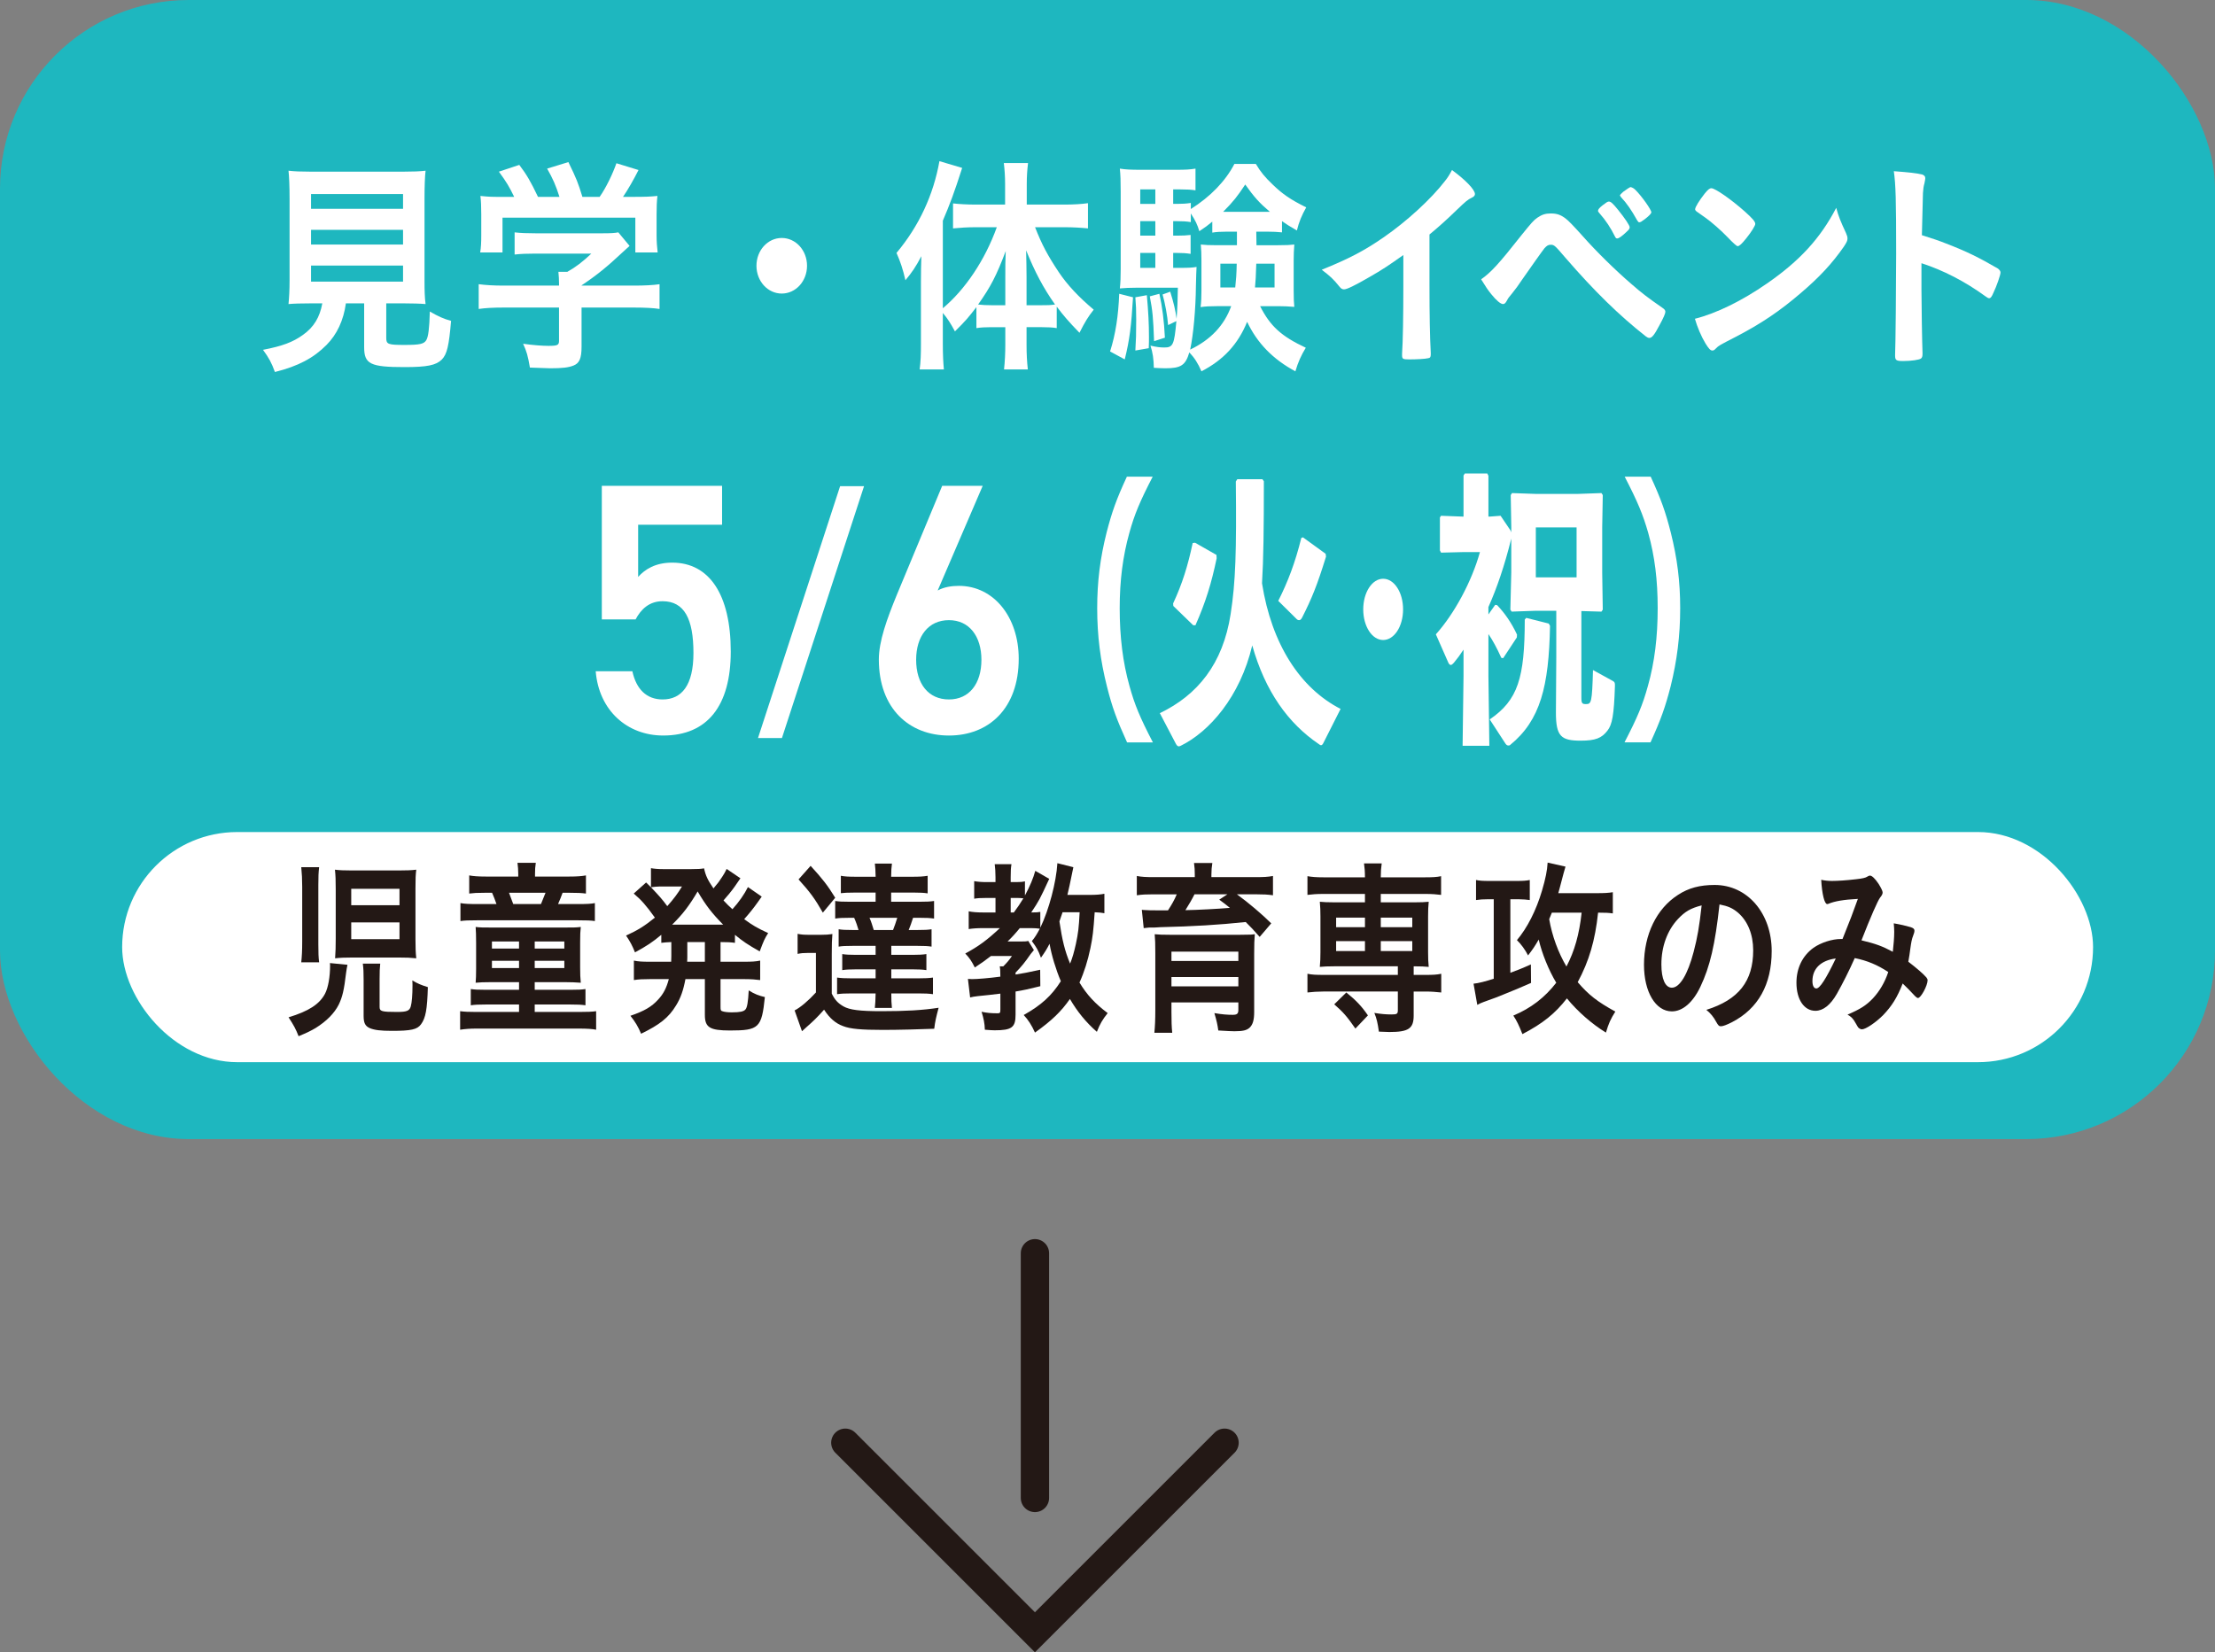 <?xml version="1.0" encoding="UTF-8"?>
<svg id="_レイヤー_2" data-name="レイヤー 2" xmlns="http://www.w3.org/2000/svg" width="313" height="233.54" viewBox="0 0 313 233.54">
  <rect x="0" y="0" width="313" height="233.54" fill="#808080" stroke="none"/>
  <g id="_レイヤー_2-2" data-name="レイヤー 2">
    <rect y="0" width="313" height="161" rx="26.666" ry="26.666" fill="#1eb7bf"/>
    <rect x="17.261" y="117.603" width="278.509" height="32.528" rx="16.264" ry="16.264" fill="#fff"/>
    <g>
      <polyline points="173.041 203.917 146.246 230.712 119.451 203.917" fill="none" stroke="#231815" stroke-linecap="round" stroke-miterlimit="10" stroke-width="4"/>
      <line x1="146.246" y1="211.725" x2="146.246" y2="177.136" fill="none" stroke="#231815" stroke-linecap="round" stroke-miterlimit="10" stroke-width="4"/>
    </g>
    <g>
      <path d="M43.892,42.878c-1.351,0-2.402.033-3.123.099.09-.924.15-1.948.15-3.367v-11.552c0-1.716-.06-3.135-.15-3.928.841.099,1.742.132,3.033.132h13.303c1.262,0,2.192-.033,3.033-.132-.09.693-.15,2.146-.15,3.928v11.552c0,1.584.03,2.442.15,3.367-.751-.066-1.922-.099-3.063-.099h-2.493v4.885c0,.891.24.99,2.583.99,2.162,0,2.732-.132,3.062-.66.301-.462.451-1.716.511-4.06,1.201.693,1.922,1.023,3.003,1.32-.3,3.532-.57,4.72-1.321,5.479-.811.792-2.042,1.056-5.255,1.056-4.835,0-5.706-.429-5.706-2.806v-6.205h-2.582c-.331,2.409-1.262,4.39-2.733,5.875-1.832,1.849-3.994,3.003-7.297,3.829-.48-1.32-.841-1.98-1.682-3.135,2.733-.528,4.234-1.089,5.646-2.112,1.532-1.089,2.373-2.476,2.733-4.456h-1.652ZM43.952,29.51h13.002v-2.079h-13.002v2.079ZM43.952,34.56h13.002v-2.079h-13.002v2.079ZM43.952,39.808h13.002v-2.277h-13.002v2.277Z" fill="#fff"/>
      <path d="M71.159,43.471c-1.502,0-2.613.066-3.514.198v-3.499c1.021.132,2.162.198,3.483.198h7.868v-.231c0-.627-.03-1.155-.09-1.716h1.262c1.231-.693,2.162-1.419,3.393-2.575h-7.928c-1.201,0-2.072.033-2.913.132v-3.136c.841.099,1.711.132,2.942.132h9.52c1.111,0,1.712-.033,2.192-.132l1.591,1.915q-.42.396-1.051.957c-2.042,1.914-3.513,3.135-5.735,4.621v.033h7.478c1.381,0,2.702-.066,3.543-.198v3.499c-.811-.132-2.042-.198-3.573-.198h-7.447v5.545c0,1.617-.3,2.311-1.111,2.641-.721.297-1.621.396-3.333.396-.36,0-1.291-.033-2.853-.099-.301-1.716-.451-2.244-.961-3.367,1.411.198,2.702.297,3.573.297,1.291,0,1.501-.099,1.501-.726v-4.687h-7.837ZM72.66,27.827c-.69-1.419-1.051-2.046-2.162-3.564l2.883-.957c1.051,1.386,1.622,2.376,2.643,4.521h3.033c-.511-1.617-.931-2.574-1.742-3.994l3.003-.924c1.171,2.409,1.351,2.871,1.982,4.917h2.433c.871-1.221,1.861-3.268,2.372-4.753l3.123.958c-.661,1.32-1.531,2.838-2.192,3.795h1.321c1.982,0,2.493-.033,3.544-.132-.09.825-.12,1.452-.12,2.64v2.938c0,.858.06,1.65.15,2.409h-3.153v-4.917h-18.769v4.917h-3.153c.12-.726.15-1.452.15-2.442v-2.904c0-1.122-.03-1.881-.12-2.64,1.321.132,1.472.132,3.423.132h1.351Z" fill="#fff"/>
      <path d="M114.041,37.564c0,2.178-1.591,3.928-3.573,3.928s-3.573-1.75-3.573-3.928,1.591-3.928,3.573-3.928,3.573,1.75,3.573,3.928Z" fill="#fff"/>
      <path d="M133.23,48.554c0,1.617.06,2.707.15,3.664h-3.424c.15-1.155.181-2.112.181-3.697v-8.746q0-1.848.06-3.564c-.78,1.485-1.321,2.277-2.252,3.399-.36-1.584-.721-2.641-1.261-3.862,3.183-3.795,5.225-8.218,6.066-12.971l3.213.957c-1.111,3.466-1.741,5.149-2.732,7.459v12.376c3.183-2.673,5.946-6.799,7.627-11.453h-3.093c-.991,0-2.102.066-3.093.165v-3.531c.871.099,2.042.165,3.153.165h4.204v-2.872c0-1.089-.061-2.013-.181-3.003h3.424c-.12,1.023-.181,1.881-.181,3.003v2.872h5.346c1.231,0,2.402-.066,3.303-.198v3.564c-.991-.099-2.132-.165-3.243-.165h-4.234c.961,2.442,1.742,3.928,3.363,6.37,1.201,1.782,2.763,3.465,4.925,5.281-.781.99-1.231,1.716-2.012,3.268-1.501-1.551-2.252-2.41-3.213-3.697v3.037c-.57-.099-1.231-.132-2.102-.132h-2.162v2.542c0,1.221.06,2.343.18,3.433h-3.363c.12-1.122.18-2.311.18-3.466v-2.508h-2.012c-.811,0-1.471.033-2.072.132v-2.971c-1.111,1.452-1.591,2.013-3.033,3.433-.661-1.221-1.021-1.782-1.712-2.607v4.324ZM142.059,39.28c0-1.716,0-2.343.06-3.795-1.321,3.499-2.132,5.05-3.904,7.558.691.066,1.081.099,1.922.099h1.922v-3.861ZM147.164,43.141c.871,0,1.171,0,1.922-.099-1.651-2.343-2.823-4.555-4.084-7.657.03,1.419.06,2.574.06,3.795v3.96h2.102Z" fill="#fff"/>
      <path d="M160.107,42.019c-.24,4.06-.48,6.007-1.171,8.779l-2.072-1.122c.78-2.442,1.171-5.05,1.291-8.152l1.952.495ZM177.524,32.745c.03,1.155.03,1.32.03,1.915h3.033c1.201,0,1.742-.033,2.312-.099-.06.693-.09,1.518-.09,2.277v4.258c0,1.155.03,1.65.09,2.277-.901-.066-1.411-.099-2.222-.099h-2.613c1.441,2.838,3.003,4.257,6.457,5.875-.661,1.089-1.081,2.013-1.471,3.333-3.153-1.684-5.405-3.994-6.817-6.997-1.292,3.168-3.333,5.379-6.457,6.997-.48-1.123-.991-1.915-1.711-2.674-.541,1.815-1.171,2.245-3.393,2.245-.631,0-.991-.033-1.622-.066-.03-1.254-.15-2.146-.48-3.136.841.198,1.382.264,1.952.264,1.231,0,1.411-.363,1.712-3.729l-1.171.561c-.09-1.287-.451-3.202-.781-4.324l1.081-.396c.511,1.65.721,2.542.901,3.829.12-1.584.15-2.476.18-4.39h-5.855c-.901,0-1.622.033-2.343.099.09-.825.12-1.617.12-2.74v-10.891c0-1.584-.03-2.41-.12-3.301.811.132,1.592.165,2.913.165h5.045c1.352,0,1.922-.033,2.732-.165v3.069c-.63-.099-1.201-.132-2.192-.132h-.961v2.046h.571c.78,0,1.291-.033,1.922-.132v.858c2.732-1.716,4.895-3.928,6.156-6.37h3.033c.661,1.122,1.292,1.881,2.402,2.938,1.412,1.353,2.463,2.08,4.715,3.202-.631,1.122-1.021,2.046-1.321,3.267-1.081-.627-1.441-.858-2.102-1.32v1.584c-.691-.066-1.231-.099-2.012-.099h-1.621ZM162.059,41.722c.21,2.311.3,4.026.3,5.941,0,.33,0,.858-.03,1.551l-1.892.33c.09-1.617.12-2.211.12-4.39,0-1.519-.03-1.881-.12-3.136l1.622-.297ZM163.26,26.771h-2.132v2.046h2.132v-2.046ZM163.26,31.26h-2.132v2.046h2.132v-2.046ZM161.128,35.748v2.112h2.132v-2.112h-2.132ZM163.831,41.524c.42,1.881.66,3.796.78,6.205l-1.531.495c-.12-3.367-.21-4.258-.601-6.337l1.352-.363ZM173.26,32.745c-.75,0-1.381.033-1.952.132v-1.551c-.63.528-.901.726-1.832,1.353-.271-.924-.541-1.485-1.201-2.508v1.221c-.571-.099-1.142-.132-1.922-.132h-.571v2.046h.541c.871,0,1.321-.033,1.922-.099v2.673c-.631-.099-1.171-.132-1.922-.132h-.541v2.112h.991c1.231,0,1.742-.033,2.312-.132-.03.561-.06,1.287-.09,2.673-.03,3.301-.36,6.898-.811,9.01,2.883-1.386,4.805-3.399,5.795-6.139h-2.042c-.931,0-1.591.033-2.282.132.09-.726.12-1.353.12-2.31v-4.258c0-1.023-.03-1.518-.09-2.277.631.066,1.111.099,2.282.099h2.823v-1.915h-1.532ZM172.449,37.267v3.366h2.102c.12-1.122.18-1.848.21-3.366h-2.312ZM179.446,29.94c-1.472-1.254-2.223-2.079-3.483-3.861-1.111,1.683-1.652,2.376-3.123,3.861h6.606ZM177.524,37.267c-.061,1.881-.09,2.442-.181,3.366h2.763v-3.366h-2.582Z" fill="#fff"/>
      <path d="M201.999,40.402c0,4.159.06,7.228.18,9.473v.231c0,.363-.09.495-.39.528-.39.099-1.652.165-2.643.165-.931,0-1.021-.066-1.021-.627v-.165c.12-1.683.18-5.446.18-9.604v-4.356c-2.042,1.452-3.033,2.112-4.775,3.103-2.162,1.254-3.213,1.749-3.604,1.749-.24,0-.42-.099-.63-.363-.871-1.089-1.351-1.519-2.522-2.41,3.844-1.551,6.036-2.706,8.708-4.555,3.303-2.277,6.757-5.446,8.708-7.987.42-.528.601-.825.991-1.551,1.892,1.386,3.243,2.772,3.243,3.399,0,.198-.12.363-.48.528-.54.264-.75.429-2.162,1.782-1.321,1.288-2.612,2.442-3.783,3.4v7.261Z" fill="#fff"/>
      <path d="M214.942,33.306c1.501-1.849,1.742-2.146,2.312-2.542.631-.429,1.111-.594,1.892-.594.871,0,1.412.198,2.102.726q.511.363,2.402,2.476c1.952,2.211,4.685,4.885,6.877,6.766,1.471,1.288,2.342,1.947,4.384,3.367.301.198.421.363.421.561,0,.231-.24.825-.841,1.915-.691,1.32-1.051,1.782-1.412,1.782-.15,0-.3-.066-.48-.198-3.753-2.938-7.327-6.436-11.381-11.123-1.501-1.75-1.591-1.848-2.102-1.848-.331,0-.541.132-.871.495-.271.33-2.162,3.003-3.123,4.39-.751,1.089-.781,1.155-1.441,1.98-.45.528-.57.693-.721.99-.21.396-.36.528-.57.528-.331,0-.931-.495-1.652-1.386-.48-.594-.75-.99-1.441-2.112,1.412-.99,2.522-2.211,5.646-6.172ZM228.215,33.438c-.601-1.221-1.291-2.277-2.222-3.333-.15-.165-.18-.231-.18-.297,0-.198.18-.429.69-.825.48-.363.661-.495.841-.495.271,0,.541.231,1.292,1.155.961,1.188,1.652,2.211,1.652,2.475,0,.198-.09.33-.451.66-.661.627-1.081.924-1.321.924-.12,0-.21-.066-.3-.264ZM232.449,30.963c-.21.132-.48.33-.571.396q-.03,0-.12.033c-.06,0-.09.033-.12.033-.09,0-.18-.099-.3-.297-.811-1.452-1.472-2.409-2.252-3.234-.03-.033-.09-.132-.181-.264,0-.066.24-.33.48-.528.48-.363.961-.66,1.021-.66q.36.066.69.396c.901.891,2.252,2.806,2.252,3.168,0,.165-.3.495-.9.957Z" fill="#fff"/>
      <path d="M260.857,32.943c.15.33.21.561.21.759,0,.33-.12.561-.51,1.155-1.652,2.376-3.423,4.291-6.096,6.568-3.003,2.574-5.555,4.291-9.159,6.172-2.312,1.188-2.432,1.254-2.792,1.617-.24.264-.36.33-.541.33-.27,0-.51-.264-.961-.99-.601-.99-1.171-2.343-1.501-3.499,3.033-.759,6.666-2.542,10.18-4.984,4.625-3.201,7.537-6.37,9.79-10.693.331,1.221.601,1.881,1.381,3.564ZM240.858,27.398c.51-.627.721-.792.991-.792.571.033,2.823,1.617,4.685,3.268,1.142,1.023,1.502,1.452,1.502,1.782,0,.231-.541,1.122-1.262,2.013-.66.825-.991,1.122-1.231,1.122q-.21,0-1.441-1.287c-.781-.825-2.342-2.211-3.123-2.739q-1.051-.759-1.261-.891c-.12-.099-.18-.198-.18-.297,0-.297.571-1.221,1.321-2.178Z" fill="#fff"/>
      <path d="M271.519,40.93c0,2.013.09,7.393.15,8.944v.165c0,.297-.06.528-.21.627-.21.198-1.412.363-2.522.363-.961,0-1.142-.099-1.142-.759v-.132c.061-.858.15-10.363.15-14.291,0-7.591-.06-9.736-.33-11.65,2.162.165,3.123.264,3.994.462.3.099.451.264.451.528q0,.165-.12.727c-.12.396-.181.858-.21,1.386,0,.066-.06,2.046-.15,5.941q2.132.66,3.363,1.155c3.003,1.155,4.714,2.013,7.387,3.564.24.198.36.363.36.561,0,.33-.54,1.915-1.021,2.905-.24.561-.391.726-.571.726-.12,0-.27-.066-.48-.231-2.943-2.146-6.036-3.73-9.099-4.72v3.729Z" fill="#fff"/>
    </g>
    <g>
      <g>
        <path d="M89.812,87.552h-4.771v-18.884h16.995v5.504h-11.86v7.372c.954-1.06,2.408-2.02,4.816-2.02,5.226,0,8.271,4.494,8.271,12.572,0,7.624-3.272,11.865-9.543,11.865-5.089,0-9.088-3.534-9.542-9.088h5.18c.545,2.525,2,3.989,4.271,3.989,2.681,0,4.362-1.969,4.362-6.563,0-4.797-1.272-7.321-4.362-7.321-1.863,0-3.044,1.111-3.817,2.575Z" fill="#fff"/>
        <path d="M107.112,104.318l11.602-35.599h3.384l-11.603,35.599h-3.384Z" fill="#fff"/>
        <path d="M132.504,83.463c.909-.505,2-.656,2.999-.656,4.908,0,8.452,4.393,8.452,10.3,0,7.019-4.226,10.855-9.861,10.855-5.589,0-9.906-3.787-9.906-10.754,0-2.575,1.136-5.706,2.544-9.139l6.407-15.4h5.726l-6.362,14.794ZM134.094,98.862c2.863,0,4.59-2.221,4.59-5.604,0-3.333-1.727-5.604-4.59-5.604-2.908,0-4.635,2.272-4.635,5.604,0,3.383,1.727,5.604,4.635,5.604Z" fill="#fff"/>
      </g>
      <g>
        <path d="M159.266,104.931c-1.459-3.207-2.111-4.971-2.841-7.896-.938-3.688-1.381-7.215-1.381-11.063,0-3.768.417-7.095,1.329-10.703.756-2.926,1.381-4.69,2.867-7.897h3.649c-1.824,3.528-2.58,5.332-3.31,7.977-.912,3.287-1.355,6.694-1.355,10.623,0,4.048.443,7.656,1.381,10.983.73,2.646,1.46,4.41,3.31,7.977h-3.648Z" fill="#fff"/>
        <path d="M178.596,68.013c0,6.774-.052,11.023-.261,14.431,1.355,8.618,5.395,14.831,11.103,17.757l-2.45,4.85c-.104.201-.208.281-.313.281s-.208-.08-.312-.16c-4.327-2.926-7.584-7.456-9.409-13.95-1.72,7.295-6.098,12.226-10.112,14.19-.104.04-.183.08-.261.08-.156,0-.287-.12-.417-.36l-2.268-4.33c5.317-2.565,8.914-6.935,10.008-14.029.704-4.53.834-8.899.73-18.72l.208-.321h3.544l.208.281ZM171.898,78.435l.026.481c-.73,3.487-1.538,6.173-2.997,9.46h-.313l-2.814-2.726-.026-.361c1.303-2.806,2.085-5.331,2.763-8.538l.339-.04,3.023,1.724ZM187.327,78.275l.052.401c-1.277,4.128-2.007,5.892-3.362,8.578-.156.321-.313.401-.443.401-.156,0-.287-.08-.391-.201l-2.554-2.525c1.355-2.686,2.398-5.411,3.258-8.898l.234-.081,3.206,2.325Z" fill="#fff"/>
        <path d="M198.268,86.131c0,2.405-1.251,4.329-2.815,4.329s-2.814-1.924-2.814-4.329,1.251-4.329,2.814-4.329,2.815,1.924,2.815,4.329Z" fill="#fff"/>
        <path d="M211.293,85.49l.261.04c1.068,1.122,2.007,2.445,2.814,4.168l-.026.401-1.929,2.926-.261-.04c-.651-1.443-1.225-2.485-1.824-3.367v5.933l.13,9.861h-3.779l.13-9.861v-3.728c-.443.682-.886,1.283-1.355,1.844-.183.2-.313.321-.443.321s-.261-.121-.365-.361l-1.746-3.969c2.632-2.926,5.082-7.496,6.229-11.625h-2.32l-3.179.08-.157-.32v-4.65l.157-.241,3.179.12v-5.812l.183-.281h3.18l.156.321v5.772h.13l1.59-.12,1.381,2.044c.052.08.104.2.13.321v-.762l-.079-4.53.183-.28,3.414.12h5.812l3.414-.12.183.28-.079,4.53v6.494l.079,5.171-.183.281-2.841-.08v12.226c0,.842.13.922.652.922.755,0,.86-.2.99-4.81l2.841,1.563c.26.16.26.281.26.681-.13,4.129-.391,5.492-1.068,6.333-.808,1.042-1.668,1.403-3.779,1.403-2.763,0-3.493-.602-3.493-3.969l.052-7.736v-6.654h-2.893l-3.415.12-.182-.281.13-5.291v-4.77l-.026.12c-.938,3.768-2.007,6.895-3.206,9.58v1.042l.964-1.363ZM210.511,101.684c3.987-2.726,4.952-5.853,4.952-14.11l.208-.241,3.18.802.182.321c-.156,8.538-1.355,13.348-5.629,16.835-.078.08-.182.08-.26.08-.157,0-.287-.08-.417-.281l-2.215-3.407ZM222.786,81.602v-7.055h-5.759v7.055h5.759Z" fill="#fff"/>
        <path d="M229.555,104.931c1.851-3.567,2.58-5.331,3.31-7.977.938-3.327,1.381-6.895,1.381-10.983,0-4.009-.417-7.335-1.329-10.623-.756-2.646-1.511-4.449-3.336-7.977h3.675c1.459,3.167,2.085,4.931,2.841,7.897.912,3.647,1.329,6.895,1.329,10.703,0,3.888-.443,7.375-1.355,11.063-.756,2.926-1.381,4.69-2.841,7.896h-3.675Z" fill="#fff"/>
      </g>
    </g>
    <g>
      <path d="M49.102,136.365c-.088.459-.133.621-.199,1.161-.288,2.429-.509,3.374-1.041,4.481-.62,1.215-1.705,2.321-3.255,3.293-.642.378-1.173.648-2.413,1.161-.398-1.025-.664-1.511-1.417-2.672,2.856-.864,4.384-1.862,5.159-3.347.443-.864.708-2.375.708-3.968,0-.027,0-.108-.022-.351l2.479.243ZM42.571,136.014c.088-.864.133-1.646.133-2.942v-7.72c0-1.025-.044-1.917-.133-2.78h2.524c-.088.756-.111,1.323-.111,2.511v8.395c0,1.215.022,1.862.111,2.537h-2.524ZM58.711,132.802c0,1.161.022,1.782.111,2.646-.753-.081-1.395-.108-2.436-.108h-6.62c-.996,0-1.705.027-2.413.108.066-.891.088-1.647.088-2.78v-6.964c0-1.215-.022-1.998-.11-2.78.664.081,1.262.108,2.413.108h6.598c1.151,0,1.793-.027,2.479-.108-.088.729-.111,1.242-.111,2.672v7.207ZM49.633,127.943h6.819v-2.321h-6.819v2.321ZM49.633,132.748h6.819v-2.375h-6.819v2.375ZM53.641,142.33c0,.621.31.702,2.479.702,1.373,0,1.749-.162,1.926-.783.155-.54.244-1.619.244-2.969,0-.054,0-.405-.022-.702.775.459,1.24.648,2.192.945-.088,3.158-.31,4.373-.974,5.264-.531.729-1.417.917-4.096.917-1.616,0-2.458-.108-3.122-.378-.664-.297-.885-.729-.885-1.754v-5.102c0-1.053-.022-1.565-.111-2.268h2.458c-.066.621-.088,1.08-.088,2.16v3.968Z" fill="#231815"/>
      <path d="M69.36,138.821c-1.062,0-1.483.027-2.147.081.044-.567.066-1.026.066-1.944v-3.698c0-1.107-.022-1.593-.066-2.241.687.081,1.041.081,2.347.081h10.14c1.351,0,1.683,0,2.369-.081-.066.621-.089,1.134-.089,2.187v3.536c0,.864.022,1.539.089,2.16-.687-.054-1.439-.081-2.214-.081h-4.295v1.08h5.026c1.195,0,1.616-.027,2.147-.108v2.294c-.598-.081-1.062-.108-2.147-.108h-5.026v1.053h6.244c1.151,0,1.926-.027,2.435-.108v2.619c-.509-.108-1.284-.162-2.435-.162h-14.458c-.93,0-1.616.054-2.325.162v-2.619c.598.081,1.218.108,2.325.108h6v-1.053h-4.671c-1.085,0-1.55.027-2.148.108v-2.294c.554.081.975.108,2.148.108h4.671v-1.08h-3.985ZM73.235,123.516c0-.54-.044-1.08-.111-1.565h2.59c-.088.54-.111.972-.111,1.565v.378h4.827c1.107,0,1.771-.054,2.369-.162v2.564c-.687-.081-1.129-.108-2.28-.108h-1.019c-.266.729-.332.864-.642,1.593h2.768c1.373,0,1.837-.027,2.436-.135v2.538c-.554-.081-1.107-.108-2.458-.108h-14.103c-1.351,0-1.86.027-2.436.108v-2.538c.642.108,1.107.135,2.502.135h2.59q-.288-.837-.62-1.593h-1.041c-1.129,0-1.505.027-2.192.108v-2.564c.576.108,1.284.162,2.369.162h4.561v-.378ZM69.515,133.072v.999h3.83v-.999h-3.83ZM69.515,135.798v1.026h3.83v-1.026h-3.83ZM76.445,127.781c.2-.486.465-1.134.642-1.593h-5.159c.332.864.398,1.08.598,1.593h3.918ZM75.56,134.07h4.185v-.999h-4.185v.999ZM75.56,136.824h4.185v-1.026h-4.185v1.026Z" fill="#231815"/>
      <path d="M94.866,133.153c-.73.027-.886.054-1.417.108v-1.134c-1.262,1.053-2.037,1.565-3.72,2.483-.376-.945-.686-1.539-1.262-2.375,1.661-.756,2.612-1.35,4.074-2.537-1.24-1.728-1.904-2.483-2.989-3.401l1.749-1.565q.354.324.686.675v-2.699c.399.081.997.135,1.727.135h3.963c.996,0,1.328-.027,1.815-.108.221,1.026.509,1.646,1.329,2.834.686-.81.819-.999,1.24-1.647.31-.486.354-.566.443-.755q.11-.216.177-.351l1.948,1.323q-.111.135-.819,1.188c-.376.54-1.062,1.376-1.572,1.943.531.567.752.783,1.262,1.242.908-.999,1.683-2.105,2.192-3.131l1.948,1.35c-.11.135-.199.27-.575.81-.532.756-1.24,1.646-1.904,2.375,1.173.864,1.815,1.242,3.388,1.97-.487.756-.62,1.053-1.196,2.591-1.705-.972-2.391-1.431-3.498-2.348v1.134c-.62-.081-1.019-.108-2.037-.108v2.78h3.365c1.063,0,1.594-.027,2.236-.162v2.753c-.642-.081-1.284-.135-2.236-.135h-3.365v3.887c0,.513.022.594.332.675.266.081.687.135,1.262.135,1.129,0,1.683-.108,1.926-.405.244-.27.376-1.053.465-2.699.797.513,1.461.756,2.28.945-.443,4.346-.841,4.724-4.915,4.724-2.878,0-3.564-.432-3.564-2.213v-5.048h-2.746c-.288,1.565-.687,2.699-1.329,3.725-1.041,1.728-2.325,2.726-4.937,3.995-.398-.972-.841-1.701-1.506-2.538,1.971-.675,2.989-1.269,3.919-2.294.753-.81,1.174-1.646,1.506-2.888h-2.701c-.974,0-1.55.027-2.236.135v-2.753c.642.135,1.196.162,2.236.162h3.033c0-.351.022-.513.022-.783v-1.997ZM93.25,125.298c-.376,0-.863.054-1.262.108,1.129,1.188,1.617,1.728,2.303,2.672.908-1.026,1.439-1.728,2.082-2.78h-3.122ZM102.194,130.696c-1.572-1.593-2.436-2.699-3.609-4.697-1.196,2.024-2.081,3.185-3.609,4.697h7.218ZM97.124,135.366c0,.189-.022.297-.022.567h2.502v-2.78h-2.48v2.213Z" fill="#231815"/>
      <path d="M112.71,131.992c.554.108.863.135,1.705.135h1.594c.642,0,1.107-.027,1.616-.108-.066.729-.088,1.458-.088,2.834v5.588c.443.891.863,1.35,1.661,1.808.863.486,2.28.675,5.336.675,3.454,0,5.845-.135,8.103-.486-.376,1.431-.487,1.89-.62,2.969-2.015.081-5.048.162-7.24.162-3.055,0-4.627-.135-5.646-.54-1.041-.378-1.904-1.106-2.679-2.321-1.085,1.215-1.528,1.62-2.502,2.483-.177.162-.443.405-.62.567l-1.041-2.942c.797-.405,1.926-1.35,3.011-2.537v-5.587h-1.151c-.598,0-.93.027-1.439.135v-2.834ZM114.548,122.382c1.683,1.836,2.414,2.78,3.476,4.508l-1.749,2.105c-1.107-1.943-1.771-2.861-3.432-4.697l1.705-1.917ZM120.703,126.162c-.952,0-1.351.027-1.882.081v-2.457c.576.108,1.107.135,2.125.135h2.79c-.022-.891-.044-1.322-.111-1.862h2.414c-.066.513-.111,1.08-.111,1.862h3.011c.908,0,1.528-.027,2.147-.135v2.483c-.553-.081-1.062-.108-1.882-.108h-3.277v1.295h3.985c1.085,0,1.505-.027,2.081-.108v2.483c-.62-.081-1.041-.108-2.081-.108h-.886c-.243.756-.398,1.188-.62,1.728h1.173c1.085,0,1.55-.027,2.059-.108v2.456c-.487-.081-1.019-.108-2.059-.108h-3.631v1.269h3.055c.797,0,1.395-.027,1.904-.108v2.268c-.465-.081-1.151-.108-1.882-.108h-3.077v1.269h3.808c.996,0,1.461-.027,2.081-.108v2.348c-.576-.081-1.129-.108-2.059-.108h-3.83c0,.864.022,1.458.088,2.052h-2.414c.066-.594.089-1.026.111-2.052h-3.387c-.975,0-1.461.027-2.059.108v-2.348c.598.081,1.084.108,2.059.108h3.387v-1.269h-2.812c-.753,0-1.439.027-1.904.108v-2.268c.487.081,1.107.108,1.904.108h2.812v-1.269h-3.166c-1.062,0-1.594.027-2.059.108v-2.456c.487.081.952.108,2.059.108h.753c-.155-.54-.354-1.134-.62-1.728h-.62c-1.062,0-1.461.027-2.059.108v-2.483c.554.081.975.108,2.059.108h3.653v-1.295h-3.033ZM122.873,129.725c.266.621.354.945.598,1.728h2.723c.244-.621.376-1.026.598-1.728h-3.919Z" fill="#231815"/>
      <path d="M156.062,129.077c-.421-.081-.753-.108-1.373-.135-.177,2.645-.288,3.536-.598,5.047-.376,1.809-.886,3.428-1.55,4.886,1.063,1.755,2.192,2.969,3.985,4.319-.73.918-1.085,1.512-1.528,2.646-1.55-1.35-2.79-2.888-3.808-4.643-1.24,1.782-2.59,3.077-4.938,4.751-.442-.999-.974-1.835-1.594-2.483,2.502-1.404,3.941-2.726,5.247-4.778-.708-1.673-1.306-3.644-1.594-5.291-.42.81-.642,1.161-1.217,1.971-.376-1.026-.598-1.431-1.284-2.349.487-.594.686-.945,1.129-1.754-.443-.054-.73-.081-1.218-.081h-1.616c-.664.81-1.062,1.242-1.727,1.89h1.639c.797,0,.996,0,1.284-.081l.797,1.295c-.31.378-.465.567-.465.567-.797,1.161-1.306,1.782-2.125,2.619v.27c1.062-.162,1.727-.297,3.476-.675l.022,2.322c-1.727.432-2.369.566-3.498.755v3.266c0,1.809-.531,2.214-2.967,2.214-.354,0-.642-.027-1.373-.081-.022-.891-.177-1.62-.465-2.538.753.162,1.373.216,2.281.216.332,0,.376-.081.376-.54v-2.24c-1.151.135-1.971.243-3.167.351-.509.054-.775.108-1.107.189l-.31-2.618c.333.027.443.027.598.027.708,0,2.391-.135,3.985-.351,0-.864-.022-1.107-.089-1.458h.509c.576-.594.775-.81,1.218-1.458h-2.967c-.841.648-1.395,1.053-2.281,1.62-.465-.918-.752-1.35-1.35-1.971,1.904-1.025,3.1-1.916,4.893-3.59h-2.458c-.775,0-1.461.054-1.948.135v-2.51c.531.108,1.151.162,1.993.162h1.793v-2.051h-1.262c-.819,0-1.306.027-1.749.108v-2.483c.443.081,1.019.135,1.771.135h1.24v-.702c0-.729-.044-1.296-.111-1.835h2.369c-.088.513-.111.999-.111,1.835v.702h.753c.576,0,.908-.027,1.262-.108v1.998c.709-1.323,1.174-2.429,1.461-3.482l1.971,1.134c-1.373,2.969-1.417,3.05-2.546,4.75.731,0,.997-.027,1.284-.081v2.241c1.218-2.511,2.258-6.452,2.414-9.124l2.258.567q-.133.567-.398,1.917c-.044.27-.2.945-.443,1.998h3.1c.996,0,1.616-.054,2.125-.162v2.753ZM143.264,128.969c.576-.783.797-1.107,1.351-1.998-.199-.027-.576-.054-.863-.054h-.93v2.051h.443ZM150.15,128.942c-.221.647-.288.864-.443,1.295.398,2.672.753,4.13,1.506,5.965.332-.81.553-1.592.819-2.78.332-1.565.421-2.294.531-4.48h-2.413Z" fill="#231815"/>
      <path d="M168.836,123.651c0-.702-.022-.999-.111-1.674h2.59c-.088.513-.133,1.053-.133,1.674v.324h6.288c1.107,0,1.683-.027,2.413-.162v2.727c-.775-.108-1.351-.135-2.258-.135h-2.834c1.661,1.215,3.41,2.699,4.849,4.103l-1.639,1.917c-.886-.999-1.195-1.35-1.97-2.105-3.831.405-7.417.621-12.067.729-.221.027-.531.027-.908.054h-.686c-.177.027-.487.054-.753.081l-.266-2.591.266.027q.576.054,2.303.054h1.129c.509-.783.886-1.431,1.24-2.268h-3.343c-.996,0-1.55.027-2.302.135v-2.727c.708.135,1.328.162,2.458.162h5.734v-.324ZM165.537,143.032c0,1.214.022,2.132.11,2.942h-2.524c.089-.917.133-1.809.133-3.266v-8.044c0-1.242-.022-1.943-.088-2.618.465.054,1.218.081,2.391.081h9.454q1.616-.027,1.771-.027c.044,0,.133-.027.288-.027.044-.027.133-.027.244-.027-.067.729-.089,1.512-.089,2.753v8.233c0,1.161-.199,1.808-.664,2.24-.398.351-.93.486-2.125.486-.465,0-.819-.027-2.281-.108-.11-.81-.221-1.323-.553-2.457,1.085.189,1.86.243,2.59.243.62,0,.797-.162.797-.702v-1.053h-9.454v1.35ZM174.991,134.503h-9.454v1.322h9.454v-1.322ZM165.537,139.415h9.454v-1.323h-9.454v1.323ZM168.792,126.404c-.288.594-.819,1.512-1.284,2.241,1.727-.027,4.694-.189,6.288-.324-.62-.513-.775-.621-1.505-1.161l1.151-.756h-4.649Z" fill="#231815"/>
      <path d="M186.991,126.351c-.93,0-1.594.054-2.236.135v-2.645c.62.108,1.218.162,2.28.162h5.845c0-.81-.044-1.35-.133-1.97h2.502c-.089.621-.133,1.188-.133,1.97h6.244c1.062,0,1.66-.027,2.28-.162v2.645c-.642-.081-1.306-.135-2.214-.135h-6.31v1.188h4.738c1.019,0,1.461-.027,2.037-.081-.066.729-.089,1.161-.089,2.079v5.048c0,.917.022,1.35.089,2.078-.687-.054-1.019-.081-2.125-.081v1.215h1.616c1.107,0,1.638-.027,2.28-.162v2.646c-.708-.081-1.439-.135-2.214-.135h-1.683v3.401c0,1.835-.731,2.321-3.432,2.321-.288,0-.753-.027-1.483-.054-.177-1.242-.31-1.836-.642-2.646.974.162,1.66.216,2.435.216.753,0,.886-.081.886-.594v-2.646h-10.539c-.775,0-1.55.054-2.236.135v-2.646c.62.135,1.195.162,2.28.162h10.495v-1.215h-9.011c-.974,0-1.373.027-2.015.081.066-.81.088-1.214.088-2.078v-5.048c0-.864-.022-1.269-.088-2.079.576.054,1.019.081,2.015.081h4.362v-1.188h-5.889ZM191.53,145.381c-1.218-1.754-1.727-2.321-2.989-3.428l1.705-1.673c1.373,1.106,2.17,1.943,3.055,3.239l-1.771,1.862ZM188.807,129.698v1.35h4.074v-1.35h-4.074ZM188.807,133.018v1.404h4.074v-1.404h-4.074ZM195.117,131.047h4.45v-1.35h-4.45v1.35ZM195.117,134.422h4.45v-1.404h-4.45v1.404Z" fill="#231815"/>
      <path d="M210.105,127.107c-.576,0-.93.027-1.528.108v-2.834c.487.108.997.135,1.86.135h3.875c.842,0,1.351-.027,1.86-.135v2.834c-.376-.054-.974-.108-1.461-.108h-1.284v10.392c1.195-.459,1.594-.594,2.9-1.188l.022,2.618q-1.948.864-3.985,1.673c-.974.405-1.019.405-2.059.783q-.443.162-.664.243c-.332.108-.576.243-.886.405l-.531-2.996c.664-.054,1.793-.351,2.856-.702v-11.229h-.974ZM227.906,129.104c-.598-.081-.952-.108-2.082-.108-.42,3.968-1.284,6.856-2.878,9.826,1.55,1.809,2.768,2.753,5.314,4.157-.664,1.053-.93,1.646-1.329,2.969-2.015-1.242-3.985-2.969-5.513-4.832-1.661,2.132-3.388,3.536-6.288,5.047-.487-1.242-.797-1.89-1.284-2.618,2.502-1.053,4.428-2.538,6.066-4.643-1.084-1.809-2.015-4.13-2.479-6.101-.531.918-.819,1.35-1.505,2.24-.376-.756-1.019-1.646-1.572-2.159,1.461-1.728,2.723-4.211,3.542-6.991.509-1.728.73-2.834.797-3.968l2.524.567q-.155.458-.797,2.942c-.088.351-.133.513-.221.81h5.446c.997,0,1.617-.027,2.259-.135v2.996ZM219.293,128.996q-.244.594-.376.918c.398,2.348,1.284,4.75,2.436,6.694,1.151-2.187,1.815-4.562,2.147-7.612h-4.207Z" fill="#231815"/>
      <path d="M240.282,139.469c-1.063,2.241-2.524,3.482-4.03,3.482-2.303,0-3.941-2.753-3.941-6.586,0-4.265,1.771-7.936,4.805-9.879,1.483-.972,3.077-1.403,5.181-1.403,4.627,0,8.059,3.995,8.059,9.339,0,4.724-1.904,8.125-5.58,10.041-.73.378-1.306.594-1.594.594-.266,0-.376-.108-.665-.621-.376-.702-.797-1.214-1.395-1.701,4.561-1.43,6.62-4.049,6.62-8.421,0-2.241-.775-4.13-2.148-5.318-.775-.647-1.395-.917-2.612-1.161-.62,5.696-1.351,8.8-2.701,11.634ZM237.094,129.914c-1.483,1.592-2.325,3.86-2.325,6.397,0,2.078.554,3.293,1.483,3.293,1.107,0,2.236-1.863,3.078-5.075.531-2.024.797-3.563,1.129-6.559-1.572.405-2.347.864-3.365,1.943Z" fill="#231815"/>
      <path d="M262.091,135.42c-.797,1.809-1.705,3.59-2.524,5.048-.908,1.592-1.948,2.402-3.033,2.402-1.594,0-2.679-1.593-2.679-3.968,0-2.052.841-3.806,2.413-4.94,1.041-.729,2.613-1.242,3.875-1.242h.222c1.129-2.807,1.417-3.563,2.17-5.668-2.037.108-3.277.324-4.185.702-.044.027-.111.027-.155.027-.376,0-.73-1.404-.841-3.428.487.108.952.162,1.55.162.753,0,2.037-.081,3.388-.243q1.262-.135,1.55-.351c.177-.108.288-.162.398-.162.288,0,.73.432,1.218,1.161.354.567.576,1.026.576,1.214,0,.216-.088.405-.354.729-.332.432-1.351,2.753-2.635,6.046,2.104.513,2.901.81,4.428,1.62.111-.945.199-2.051.199-2.807,0-.351-.022-.756-.066-1.215.952.162,1.749.351,2.391.54.399.135.532.27.532.486,0,.189-.044.378-.177.702-.199.513-.266.864-.421,1.971-.066.566-.133.944-.266,1.728,1.129.864,2.104,1.7,2.546,2.213.11.135.177.27.177.405,0,.756-.952,2.51-1.351,2.51-.111,0-.222-.081-.399-.243-.598-.647-1.328-1.403-1.771-1.808-.753,1.943-1.528,3.185-2.746,4.454-1.041,1.053-2.479,2.024-3.011,2.024-.177,0-.376-.108-.532-.27-.066-.081-.066-.108-.354-.594-.332-.621-.62-.917-1.151-1.215,1.771-.755,2.635-1.295,3.587-2.294.952-1.026,1.683-2.268,2.169-3.725-1.505-.999-2.989-1.62-4.738-1.971ZM256.113,138.659c0,.648.199,1.053.553,1.053.487,0,1.351-1.323,2.746-4.238-2.104.27-3.299,1.431-3.299,3.185Z" fill="#231815"/>
    </g>
  </g>
</svg>